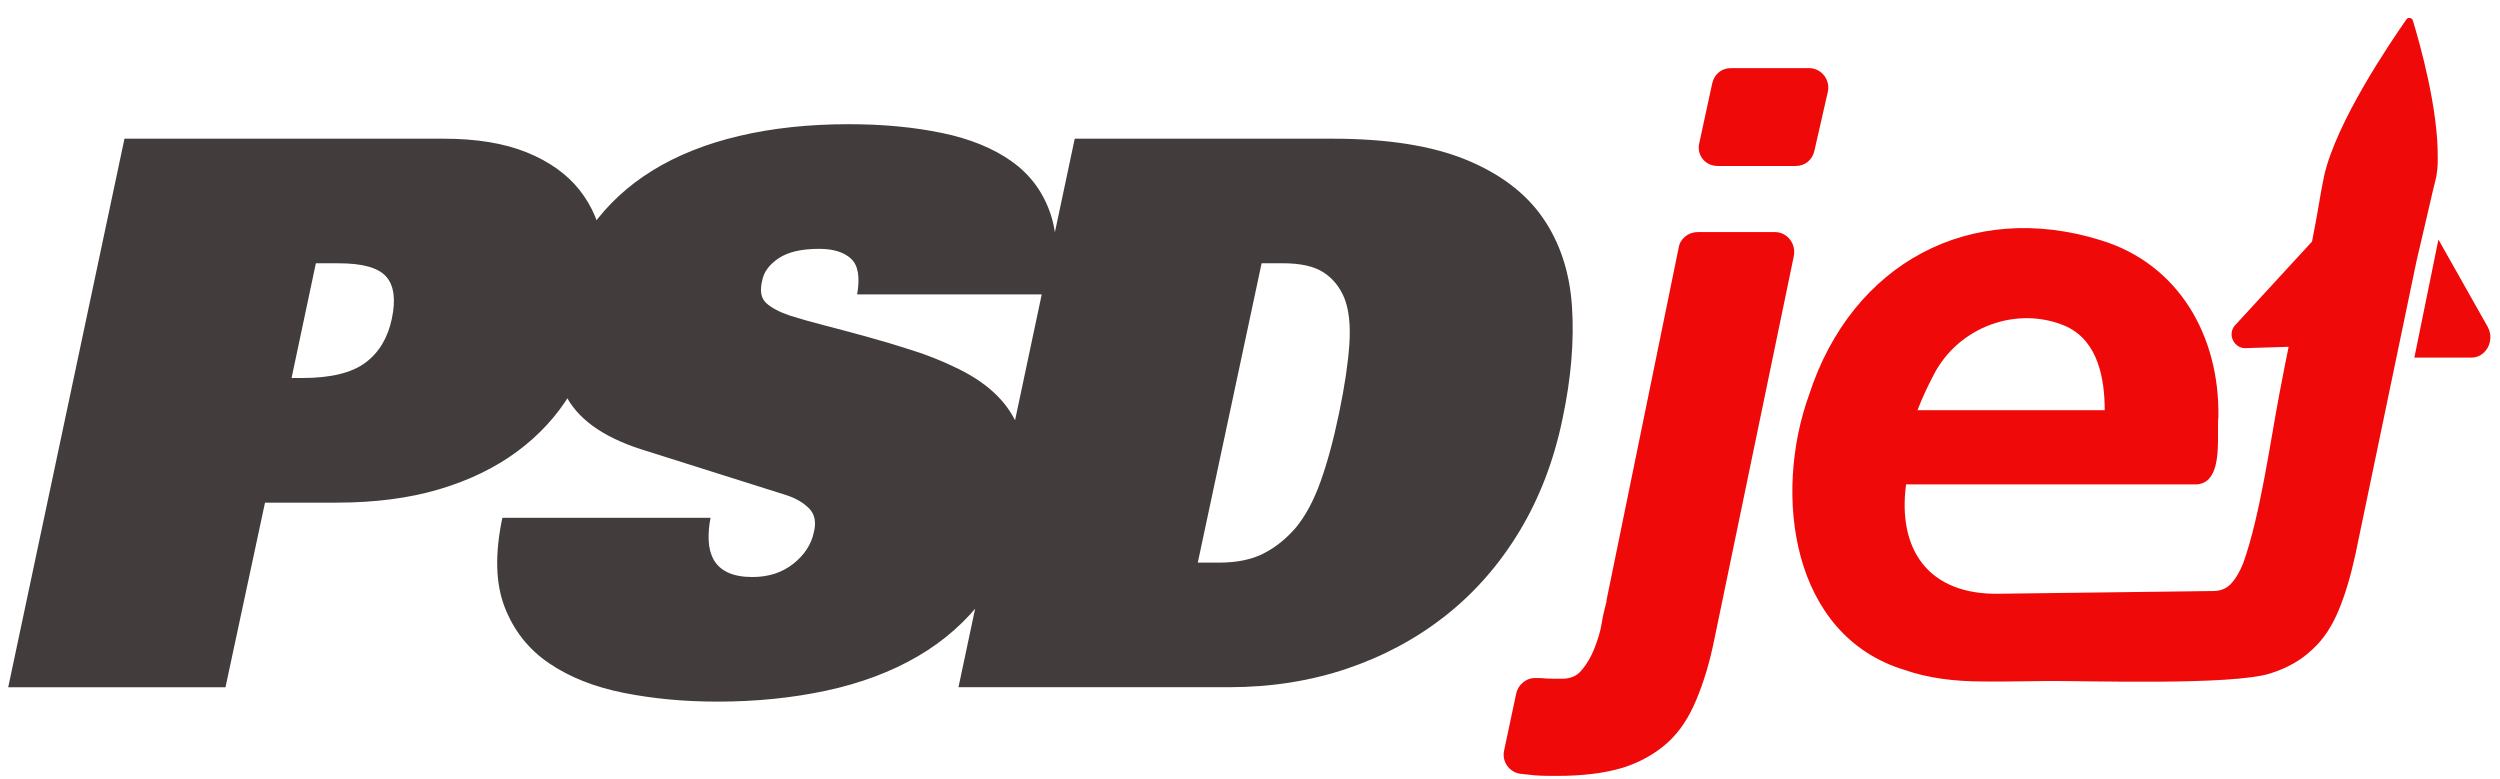 <?xml version="1.0" encoding="UTF-8"?>
<!DOCTYPE svg PUBLIC "-//W3C//DTD SVG 1.1//EN" "http://www.w3.org/Graphics/SVG/1.1/DTD/svg11.dtd">
<!-- Creator: CorelDRAW 2019 (64-Bit) -->
<svg xmlns="http://www.w3.org/2000/svg" xml:space="preserve" width="1.075in" height="0.335in" version="1.1" style="shape-rendering:geometricPrecision; text-rendering:geometricPrecision; image-rendering:optimizeQuality; fill-rule:evenodd; clip-rule:evenodd"
viewBox="0 0 1074.8 334.65"
 xmlns:xlink="http://www.w3.org/1999/xlink"
 xmlns:xodm="http://www.corel.com/coreldraw/odm/2003">
 <defs>
  <style type="text/css">
   <![CDATA[
    .fil0 {fill:#F00909}
    .fil1 {fill:#423C3C;fill-rule:nonzero}
   ]]>
  </style>
 </defs>
 <g id="Layer_x0020_1">
  <path class="fil0" d="M1047.47 75.56c-0.68,2.56 -2.14,8.93 -4.06,17.22 -1.34,5.81 -2.9,12.57 -4.57,19.62l-26.16 125.61c-2.01,9.28 -4.31,17.11 -7.19,24.07 -2.87,6.96 -6.61,12.76 -11.5,17.11 -4.89,4.64 -10.64,7.83 -17.83,10.15 -16.67,5.38 -81.54,3.1 -95.84,3.29 -13.36,0.18 -23.87,0.32 -27.8,0.2 -12.37,0 -23.57,-1.45 -33.64,-4.93 -48.87,-14.8 -56.63,-75.42 -41.11,-118.35 18.4,-56.56 69.29,-83.83 125.35,-66.43 33.35,10.15 51.18,40.9 50.61,76 -0.19,1.67 -0.17,3.92 -0.16,6.44 0.05,9.34 0.12,22.33 -9.62,22.56l-124.49 0c-3.74,27.85 9.49,47.57 39.96,46.99 1.62,0 24.93,-0.3 47.7,-0.6 21.7,-0.28 42.9,-0.56 44.3,-0.56 3.45,0 6.04,-1.17 8.06,-3.48 2.01,-2.32 3.45,-4.93 4.89,-8.41 7.35,-20.37 11.83,-53.29 15.56,-72.74 1.46,-7.63 2.8,-14.66 3.99,-20.37l-18.69 0.58c-4.89,0 -7.76,-6.09 -4.31,-9.86l33.07 -35.97c1.5,-7.59 2.3,-12.25 3,-16.37 0.64,-3.75 1.21,-7.06 2.17,-11.76 5.18,-23.2 28.46,-57.43 35.36,-67.3 0.58,-1.16 2.59,-0.87 2.88,0.58 2.87,9.57 10.92,37.71 10.63,59.17l0 1.46c0,2.03 -0.28,4.06 -0.57,6.09zm-158.99 64.69c-20.99,-9.29 -46.58,0 -57.22,20.89 -2.59,4.93 -4.89,9.86 -6.9,15.08l80.5 0c0,-13.63 -2.87,-29.59 -16.39,-35.97z"/>
  <path class="fil0" d="M738.39 71.21l33.64 0c4.02,0 7.19,-2.61 8.05,-6.67l5.75 -25.24c1.15,-5.23 -2.88,-10.16 -8.05,-10.16l-33.63 0c-4.03,0 -7.19,2.61 -8.06,6.67l-5.46 25.24c-1.44,5.22 2.3,10.15 7.76,10.15z"/>
  <path class="fil0" d="M729.77 99.64l33.35 0c5.17,0 9.2,4.93 8.05,10.44l-34.22 165.05c-2.01,9.86 -4.59,18.28 -7.76,25.81 -3.16,7.54 -7.19,13.63 -12.36,18.28 -5.18,4.64 -11.79,8.41 -19.27,10.73 -7.76,2.32 -16.96,3.48 -28.46,3.48 -4.02,0 -8.33,0 -12.37,-0.58 -0.43,0 -0.93,-0.07 -1.43,-0.14 -0.5,-0.07 -1,-0.15 -1.44,-0.15 -4.89,-0.58 -8.34,-5.22 -7.19,-10.15l5.17 -24.36c0.87,-4.06 4.6,-6.96 8.63,-6.67l2.01 0c2.87,0.29 5.75,0.29 8.91,0.29 3.74,0 6.61,-1.16 8.63,-3.77 2.3,-2.61 4.02,-5.8 5.46,-9.28 1.44,-3.77 2.59,-7.25 3.16,-11.02 0.46,-2.98 1.09,-5.41 1.61,-7.45 0.14,-0.54 0.28,-1.06 0.4,-1.54l0 -0.58 31.05 -151.7c0.58,-3.77 4.03,-6.67 8.05,-6.67z"/>
  <path class="fil0" d="M1069.61 140.54l-21.28 -37.7 -10.35 50.76 24.15 0c6.33,0.29 10.64,-6.96 7.47,-13.06z"/>
  <path class="fil1" d="M129.92 162.37c12.2,0 21.23,-2.18 27.11,-6.54 5.88,-4.35 9.69,-10.67 11.43,-18.94 1.74,-8.28 0.93,-14.32 -2.44,-18.13 -3.37,-3.81 -10.19,-5.71 -20.42,-5.71l-9.8 0 -10.45 49.32 4.57 0zm-76.43 -102.89l137.18 0c14.15,0 26.07,1.96 35.77,5.88 9.69,3.92 17.26,9.31 22.7,16.17 5.44,6.86 8.88,15.03 10.29,24.5 1.42,9.47 0.93,19.76 -1.46,30.87 -2.61,11.76 -6.86,22.48 -12.74,32.17 -5.88,9.69 -13.56,18.02 -23.02,24.99 -9.48,6.97 -20.63,12.36 -33.48,16.17 -12.85,3.81 -27.55,5.72 -44.1,5.72l-30.7 0 -16.99 79.37 -93.41 0 49.98 -235.83zm315.01 66.96c1.3,-7.4 0.44,-12.52 -2.61,-15.35 -3.05,-2.83 -7.62,-4.25 -13.72,-4.25 -7.62,0 -13.44,1.36 -17.47,4.09 -4.03,2.72 -6.37,5.93 -7.03,9.64 -1.08,4.35 -0.48,7.57 1.8,9.63 2.29,2.07 5.72,3.87 10.29,5.39 4.13,1.31 9.14,2.72 15.02,4.24 5.89,1.52 11.98,3.15 18.3,4.9 6.31,1.74 12.69,3.65 19.11,5.72 6.43,2.06 12.36,4.4 17.81,7.02 13.71,6.31 22.81,14.64 27.27,24.98 4.47,10.34 5.18,22.7 2.13,37.07 -3.05,14.37 -8.44,26.73 -16.17,37.07 -7.73,10.34 -17.31,18.83 -28.75,25.48 -11.43,6.64 -24.49,11.54 -39.19,14.7 -14.7,3.15 -30.32,4.73 -46.87,4.73 -14.16,0 -27.55,-1.25 -40.18,-3.75 -12.63,-2.51 -23.35,-6.75 -32.17,-12.74 -8.82,-5.99 -15.19,-14.04 -19.11,-24.17 -3.92,-10.12 -4.24,-22.92 -0.98,-38.38l89.5 0c-0.65,3.26 -0.93,6.48 -0.81,9.63 0.11,3.16 0.81,5.93 2.12,8.33 2.83,5.01 8.39,7.51 16.66,7.51 6.97,0 12.85,-1.91 17.64,-5.72 4.79,-3.81 7.72,-8.33 8.81,-13.56 1.09,-4.35 0.38,-7.78 -2.12,-10.29 -2.51,-2.5 -5.83,-4.41 -9.96,-5.71l-62.06 -19.6c-16.98,-5.44 -27.98,-13.5 -32.99,-24.17 -5.01,-10.67 -5.88,-23.63 -2.61,-38.87 2.61,-12.19 7.35,-23.08 14.2,-32.66 6.86,-9.58 15.57,-17.64 26.13,-24.17 10.56,-6.53 22.97,-11.49 37.23,-14.86 14.26,-3.38 30,-5.07 47.2,-5.07 14.59,0 27.93,1.26 40.01,3.76 12.08,2.5 22.1,6.59 30.05,12.25 7.95,5.66 13.5,13.17 16.66,22.54 3.15,9.37 3.32,20.91 0.48,34.62l-83.61 0zm146.46 115.3l9.15 0c7.62,0 13.99,-1.31 19.11,-3.92 5.12,-2.61 9.74,-6.31 13.88,-11.11 4.14,-5.01 7.68,-11.59 10.61,-19.76 2.94,-8.17 5.61,-18.02 8,-29.56 2.4,-11.54 3.86,-21.39 4.41,-29.56 0.54,-8.17 -0.17,-14.76 -2.13,-19.77 -1.96,-4.79 -4.96,-8.49 -8.98,-11.1 -4.02,-2.61 -9.85,-3.92 -17.47,-3.92l-9.15 0 -27.44 128.69zm-52.91 -182.26l110.72 0c23.52,0 42.63,2.99 57.33,8.98 14.7,5.99 25.75,14.32 33.15,24.99 7.4,10.67 11.6,23.41 12.58,38.21 0.98,14.81 -0.38,30.93 -4.09,48.34 -3.7,17.85 -9.85,33.92 -18.45,48.18 -8.6,14.26 -19.16,26.35 -31.68,36.25 -12.53,9.91 -26.68,17.53 -42.46,22.87 -15.79,5.33 -32.72,8 -50.8,8l-116.28 0 49.98 -235.83z"/>
 </g>
</svg>
